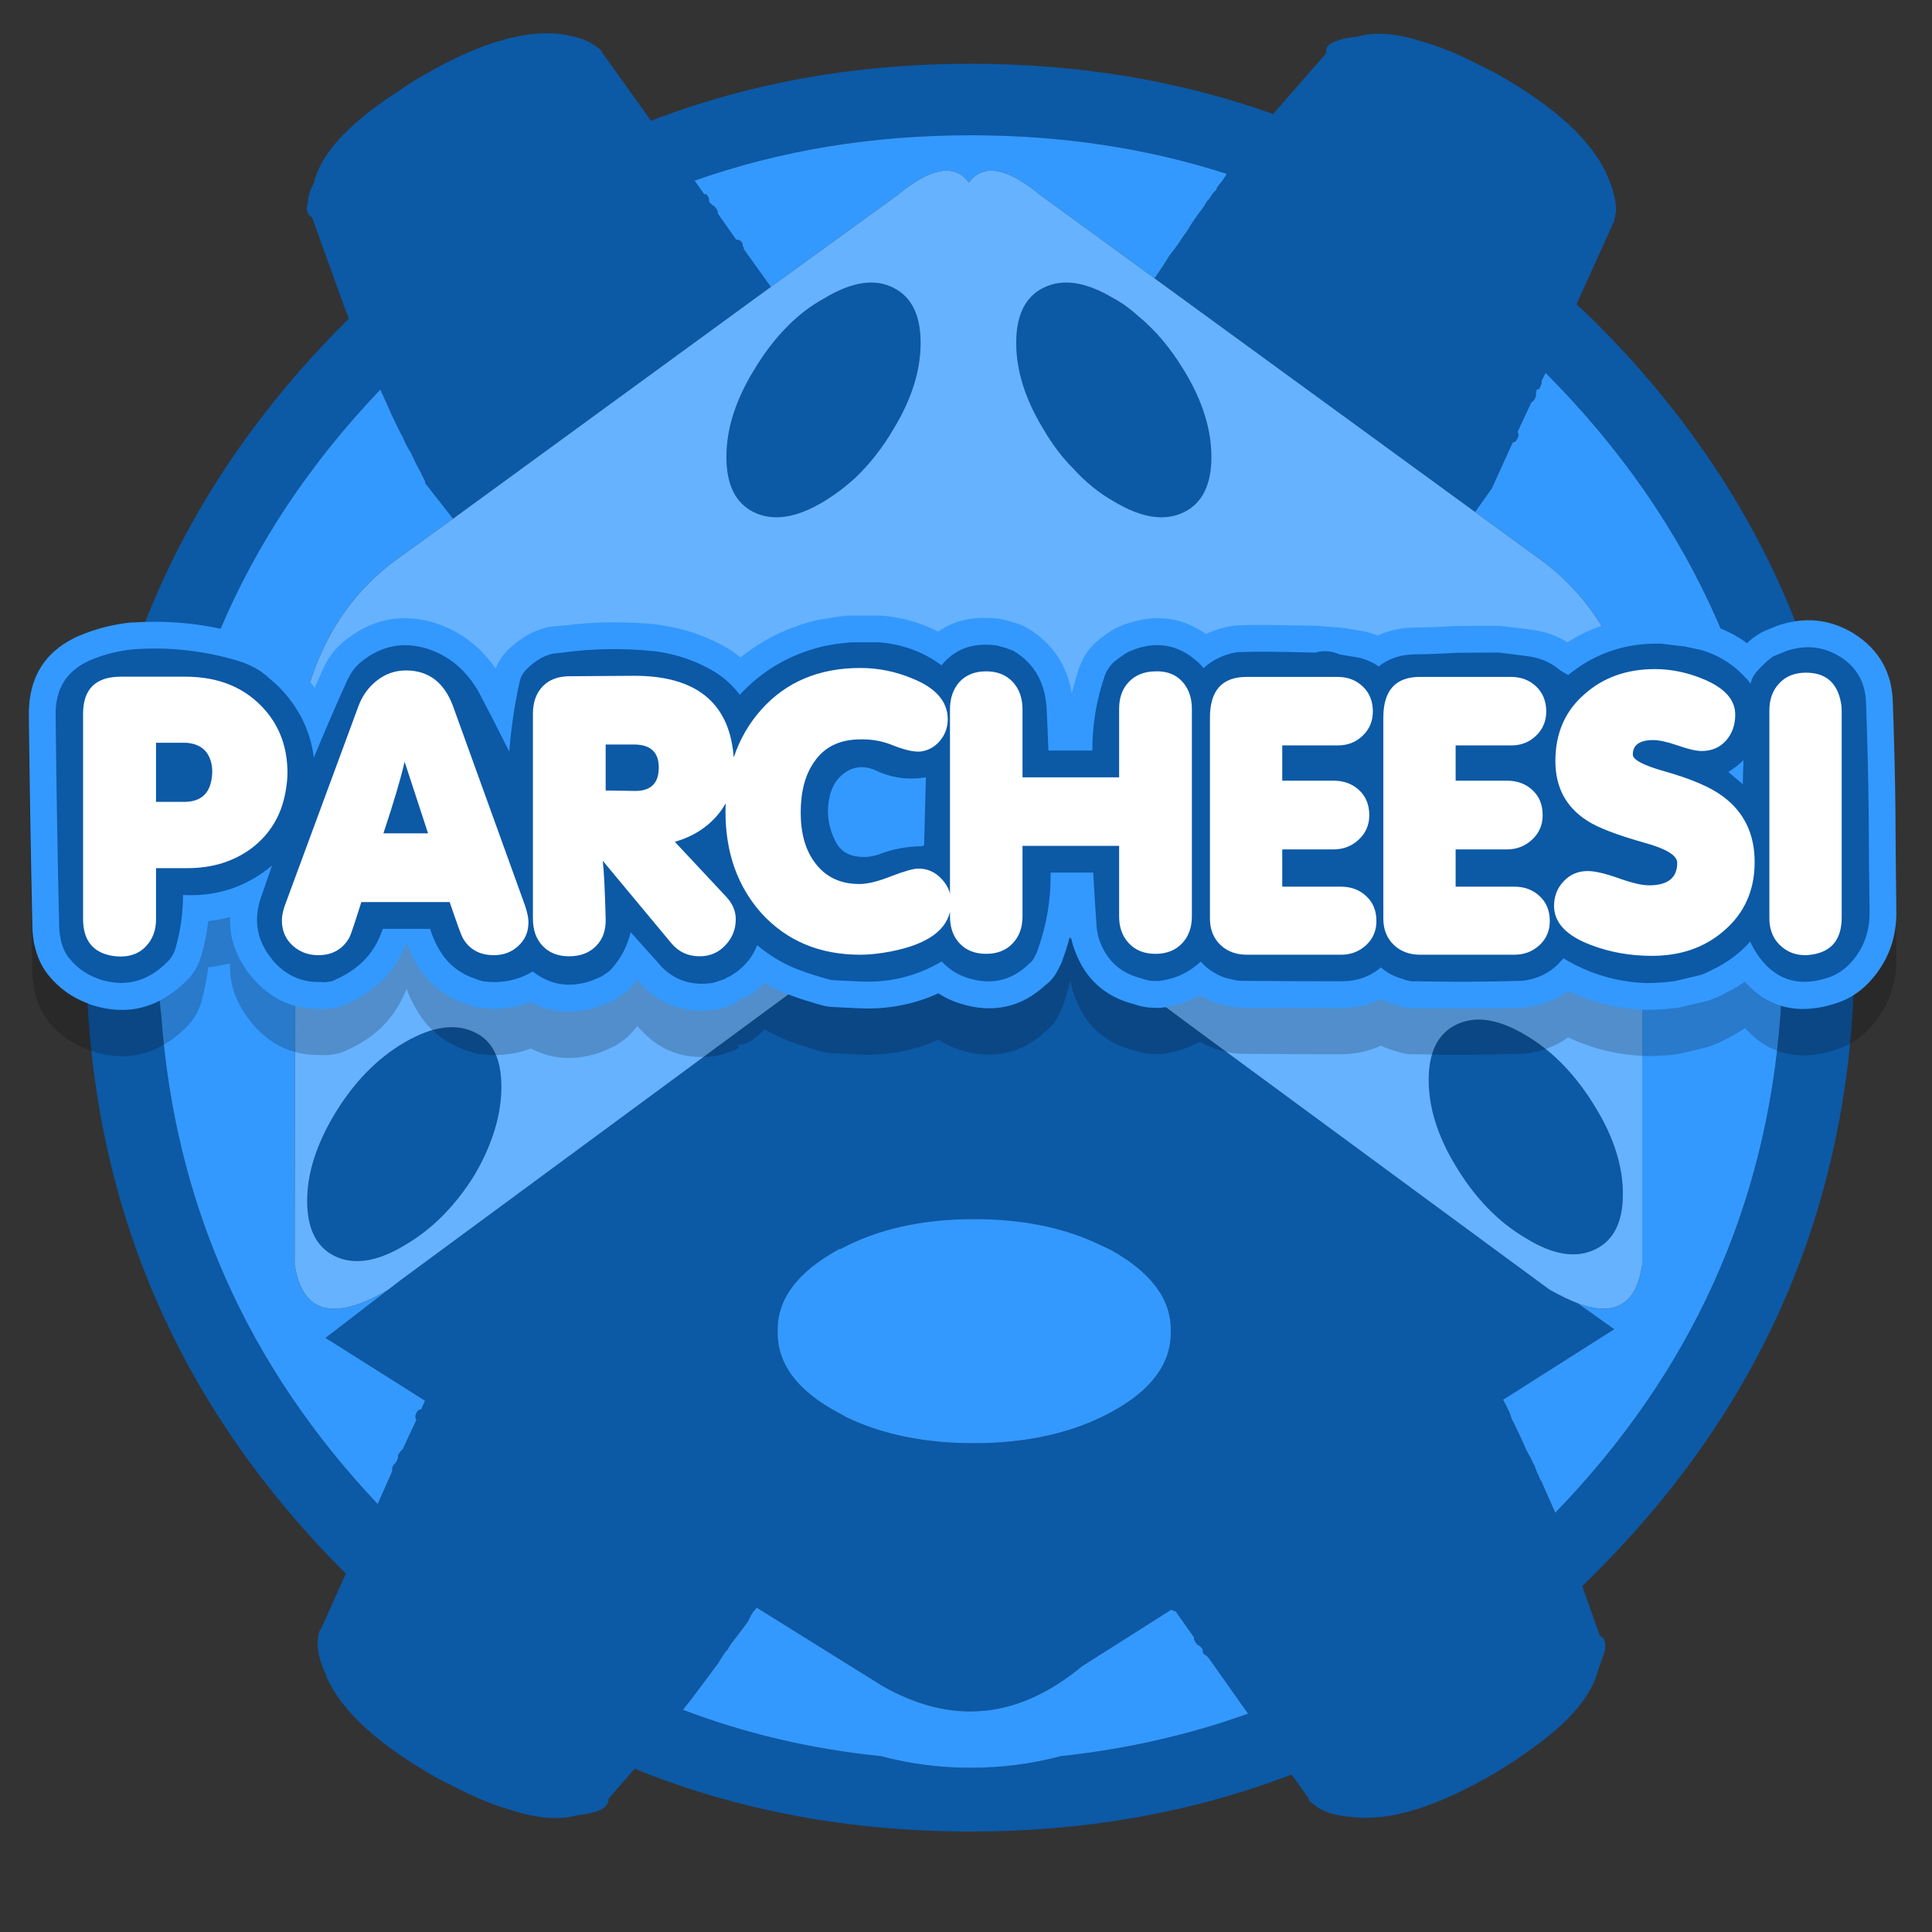 <?xml version="1.0" encoding="utf-8"?><svg id="icoShuttle-Files-MenuAPP-B1" image-rendering="auto" baseProfile="basic" version="1.1" x="0px" y="0px" width="100" height="100" xmlns="http://www.w3.org/2000/svg" xmlns:xlink="http://www.w3.org/1999/xlink"><rect width="100%" height="100%" fill="#333333" stroke="none"/><g id="000-EXPORT-100x100_mcLogoVectParchisB_eng" overflow="visible"><path fill="#0C59A6" stroke="none" d="M82.6 16.7Q82.1 16.2 81.6 15.75L83.5 11.55 83.55 11.5 83.55 11.45Q83.6 11.2 83.65 10.9 83.65 10.15 83.2 9.1 82 6.35 77.35 3.75 76.95 3.55 76.55 3.35 74.9 2.5 73.6 2.15 71.6 1.5 70.25 1.9 69.65 1.95 69.4 2.05 69.3 2.05 69.25 2.1 68.55 2.3 68.65 2.75L65.9 5.9Q58.6 3.3 50.25 3.3 41.35 3.3 33.7 6.25L31.15 2.7 31.15 2.65Q30.95 2.45 30.7 2.3 30.1 1.9 28.9 1.75 25.95 1.45 21.4 4.2 21 4.45 20.65 4.7 19.1 5.7 18.1 6.65 16.6 8.05 16.25 9.45 16 9.95 15.95 10.25 15.95 10.3 15.95 10.4 15.75 11.05 16.15 11.25L17.9 16.1Q18 16.3 18.05 16.5 17.95 16.6 17.85 16.7 4.45 30.1 4.45 49.05 4.45 68 17.85 81.4L17.9 81.45 16.6 84.35Q16.55 84.35 16.55 84.4 16.45 84.65 16.45 84.95 16.4 85.7 16.9 86.75L16.9 86.8Q18.1 89.5 22.75 92.1 23.15 92.3 23.55 92.5 25.2 93.35 26.5 93.7 28.5 94.35 29.9 93.95 30.45 93.9 30.7 93.8 30.8 93.8 30.9 93.75 31.5 93.55 31.5 93.1L32.85 91.55Q40.85 94.8 50.25 94.8 59.15 94.8 66.85 91.85L67.75 93.1 67.75 93.2Q67.95 93.35 68.2 93.55 68.8 93.95 69.95 94.05L70 94.05Q72.95 94.4 77.5 91.7 77.9 91.45 78.3 91.2 79.8 90.2 80.8 89.3 82.35 87.85 82.7 86.5 82.9 85.95 83 85.65 83 85.6 83.05 85.5 83.2 84.85 82.8 84.65L81.9 82.1Q82.25 81.75 82.6 81.4 96 68 96 49.05 96 30.1 82.6 16.7M92.3 49.3Q92.3 49.35 92.3 49.45 92.3 49.8 92.3 50.15 92.3 50.25 92.3 50.3L92.15 52.6Q91.05 67.4 80.5 78.3 80.15 77.5 79.75 76.6L79.75 76.65Q79.65 76.4 79.55 76.2 79.5 76.05 79.45 75.95L79.45 75.9Q79.35 75.75 79.3 75.6L79.25 75.55 79.25 75.5Q79.1 75.25 79 75.05 78.75 74.45 78.45 73.85 78.35 73.65 78.25 73.45 78.2 73.3 78.15 73.15 78 72.8 77.8 72.45L83.55 68.8 81.65 67.45Q81 67.2 80.2 66.75L61.85 53.25Q60.1 51.95 58.35 50.65L49.75 44.55 47.4 46.3Q46.55 47.2 45.45 48.05L20.75 66.25 16.85 69.25 22 72.5 21.8 72.95Q21.7 72.95 21.65 73 21.5 73.15 21.5 73.35 21.5 73.4 21.55 73.5L20.85 75 20.8 75.05Q20.65 75.2 20.6 75.35 20.6 75.4 20.6 75.45L20.5 75.7Q20.3 75.85 20.3 76.05 20.3 76.1 20.3 76.15L19.55 77.85Q9.4 67.1 8.35 52.6 8.25 51.8 8.2 51 8.2 50.65 8.2 50.3 8.2 50.25 8.2 50.15 8.15 49.8 8.15 49.45 8.15 49.35 8.15 49.3L8.25 47.35Q8.75 31.6 19.7 20.15 19.7 20.25 19.75 20.3L19.75 20.35 19.8 20.4Q19.9 20.65 20 20.85 20.25 21.45 20.55 22.05 20.65 22.25 20.75 22.45 20.85 22.6 20.9 22.75 21.05 23.1 21.25 23.4 21.5 23.95 21.8 24.5 21.9 24.7 22 24.9 22 24.95 22 25L23.45 26.85 39.9 14.85 38.5 12.9Q38.5 12.8 38.45 12.75 38.45 12.55 38.3 12.45 38.2 12.4 38.1 12.4L37.15 11.05Q37.15 11 37.15 10.95 37.1 10.8 36.95 10.65 36.9 10.65 36.85 10.6L36.7 10.45Q36.7 10.4 36.7 10.35 36.7 10.2 36.55 10.05L36.45 10.05 35.95 9.35Q42.6 7 50.25 7 57.3 7 63.5 9 63.35 9.25 63.2 9.45 63.05 9.6 62.95 9.8L62.95 9.85Q62.85 9.9 62.75 10.05 62.65 10.2 62.55 10.35 62.5 10.35 62.5 10.4L62.45 10.45Q62.35 10.65 62.2 10.85 61.8 11.35 61.45 11.95 61.3 12.15 61.2 12.3 61.1 12.45 61 12.6 60.8 12.9 60.55 13.2 60.25 13.7 59.9 14.2 59.85 14.3 59.75 14.4L76.35 26.5 77.2 25.3Q77.25 25.25 77.25 25.2L78.3 22.9Q78.35 22.9 78.45 22.85 78.55 22.7 78.6 22.55 78.6 22.45 78.55 22.35L79.25 20.85 79.3 20.8Q79.45 20.7 79.5 20.5 79.5 20.45 79.5 20.35L79.55 20.15Q79.6 20.15 79.65 20.15 79.75 20 79.8 19.8 79.8 19.75 79.8 19.7L80 19.3Q91.7 31.05 92.25 47.35 92.3 48.2 92.3 49.05L92.3 49.3M39.1 83.3Q39.15 83.25 39.15 83.2L45.65 87.25Q51.05 90.35 56 86.25L60.65 83.3Q60.65 83.35 60.7 83.35 60.75 83.4 60.85 83.4L61.8 84.75Q61.8 84.8 61.8 84.85 61.85 85 62 85.15 62.05 85.15 62.1 85.2L62.25 85.35Q62.25 85.4 62.25 85.45 62.25 85.6 62.45 85.7 62.5 85.75 62.55 85.8L64.6 88.7Q60 90.35 54.9 90.9 52.65 91.5 50.25 91.5 47.85 91.5 45.6 90.9 40.2 90.35 35.35 88.5 36.1 87.55 36.9 86.45 37.05 86.25 37.2 86.05 37.25 85.95 37.35 85.8 37.45 85.65 37.55 85.5 37.55 85.45 37.6 85.45L37.65 85.4Q37.75 85.2 37.9 85 38.3 84.5 38.7 83.95 38.8 83.75 38.9 83.55 39 83.4 39.1 83.3M57.5 64.7Q60.65 66.45 60.6 68.9 60.65 71.4 57.5 73.1 56.75 73.5 55.95 73.8 53.5 74.7 50.4 74.7 46.6 74.7 43.8 73.35 43.55 73.2 43.35 73.1 40.2 71.4 40.25 68.9 40.2 66.45 43.35 64.7 43.4 64.65 43.5 64.65 46.4 63.1 50.4 63.1 54 63.1 56.65 64.3 57.1 64.5 57.5 64.7M20.95 64.45Q23.1 63.2 24.6 60.75 25.95 58.4 25.95 56.25 25.95 54.1 24.6 53.45 23.1 52.7 20.95 53.95 18.8 55.2 17.3 57.7 15.9 60.05 15.9 62.15 15.9 64.3 17.3 65 18.8 65.75 20.95 64.45M69.75 35.55Q69.05 34.95 68.3 34.55 66.15 33.25 64.65 34 63.85 34.4 63.5 35.35 63.3 35.95 63.3 36.85 63.3 38.95 64.65 41.3 66.15 43.8 68.3 45 70.45 46.3 71.95 45.55 73.35 44.85 73.35 42.75 73.35 40.6 71.95 38.25 71 36.65 69.75 35.55M47.65 17.75Q47.65 15.6 46.25 14.9 44.8 14.15 42.65 15.45 41.65 16 40.8 16.85 39.8 17.85 39 19.2 37.6 21.5 37.6 23.65 37.6 25.8 39 26.5 40.5 27.25 42.65 25.95 43.55 25.4 44.3 24.7 45.4 23.65 46.25 22.2 47.65 19.9 47.65 17.75M62.7 23.65Q62.7 21.5 61.3 19.2 60.25 17.45 58.9 16.35 58.3 15.8 57.65 15.45 55.5 14.15 54 14.9 52.6 15.6 52.6 17.75 52.6 19.9 54 22.2 54.7 23.4 55.55 24.25 56.5 25.3 57.65 25.95 59.8 27.25 61.3 26.5 62.7 25.8 62.7 23.65M84 61.8Q84 59.65 82.6 57.35 81.1 54.85 79 53.6 76.85 52.3 75.35 53.05 73.95 53.75 73.95 55.9 73.95 58.05 75.35 60.35 76.85 62.85 79 64.1 81.1 65.4 82.6 64.65 84 63.95 84 61.8Z"/><path fill="#39F" stroke="none" d="M60.6 68.9Q60.65 66.45 57.5 64.7 57.1 64.5 56.65 64.3 54 63.1 50.4 63.1 46.4 63.1 43.5 64.65 43.4 64.65 43.35 64.7 40.2 66.45 40.25 68.9 40.2 71.4 43.35 73.1 43.55 73.2 43.8 73.35 46.6 74.7 50.4 74.7 53.5 74.7 55.95 73.8 56.75 73.5 57.5 73.1 60.65 71.4 60.6 68.9M39.15 83.2Q39.15 83.25 39.1 83.3 39 83.4 38.9 83.55 38.8 83.75 38.7 83.95 38.3 84.5 37.9 85 37.75 85.2 37.65 85.4L37.6 85.45Q37.55 85.45 37.55 85.5 37.45 85.65 37.35 85.8 37.25 85.95 37.2 86.05 37.05 86.25 36.9 86.45 36.1 87.55 35.35 88.5 40.2 90.35 45.6 90.9 47.85 91.5 50.25 91.5 52.65 91.5 54.9 90.9 60 90.35 64.6 88.7L62.55 85.8Q62.5 85.75 62.45 85.7 62.25 85.6 62.25 85.45 62.25 85.4 62.25 85.35L62.1 85.2Q62.05 85.15 62 85.15 61.85 85 61.8 84.85 61.8 84.8 61.8 84.75L60.85 83.4Q60.75 83.4 60.7 83.35 60.65 83.35 60.65 83.3L56 86.25Q51.05 90.35 45.65 87.25L39.15 83.2M21.8 24.5Q21.5 23.95 21.25 23.4 21.05 23.1 20.9 22.75 20.85 22.6 20.75 22.45 20.65 22.25 20.55 22.05 20.25 21.45 20 20.85 19.9 20.65 19.8 20.4L19.75 20.35 19.75 20.3Q19.7 20.25 19.7 20.15 8.75 31.6 8.25 47.35L8.15 49.3Q8.15 49.35 8.15 49.45 8.15 49.8 8.2 50.15 8.2 50.25 8.2 50.3 8.2 50.65 8.2 51 8.25 51.8 8.35 52.6 9.4 67.1 19.55 77.85L20.3 76.15Q20.3 76.1 20.3 76.05 20.3 75.85 20.5 75.7L20.6 75.45Q20.6 75.4 20.6 75.35 20.65 75.2 20.8 75.05L20.85 75 21.55 73.5Q21.5 73.4 21.5 73.35 21.5 73.15 21.65 73 21.7 72.95 21.8 72.95L22 72.5 16.85 69.25 20.75 66.25 20.1 66.75Q15.85 69.25 15.25 65.45L15.3 39.15Q15.95 32.15 20.75 28.8L23.45 26.85 22 25Q22 24.95 22 24.9 21.9 24.7 21.8 24.5M62.95 9.8Q63.05 9.6 63.2 9.45 63.35 9.25 63.5 9 57.3 7 50.25 7 42.6 7 35.95 9.35L36.45 10.05 36.55 10.05Q36.7 10.2 36.7 10.35 36.7 10.4 36.7 10.45L36.85 10.6Q36.9 10.65 36.95 10.65 37.1 10.8 37.15 10.95 37.15 11 37.15 11.05L38.1 12.4Q38.2 12.4 38.3 12.45 38.45 12.55 38.45 12.75 38.5 12.8 38.5 12.9L39.9 14.85 46.45 10.1Q49.05 7.95 50.15 9.45 51.25 7.95 53.85 10.1L59.75 14.4Q59.85 14.3 59.9 14.2 60.25 13.7 60.55 13.2 60.8 12.9 61 12.6 61.1 12.45 61.2 12.3 61.3 12.15 61.45 11.95 61.8 11.35 62.2 10.85 62.35 10.65 62.45 10.45L62.5 10.4Q62.5 10.35 62.55 10.35 62.65 10.2 62.75 10.05 62.85 9.9 62.95 9.85L62.95 9.8M92.3 49.45Q92.3 49.35 92.3 49.3L92.3 49.05Q92.3 48.2 92.25 47.35 91.7 31.05 80 19.3L79.8 19.7Q79.8 19.75 79.8 19.8 79.75 20 79.65 20.15 79.6 20.15 79.55 20.15L79.5 20.35Q79.5 20.45 79.5 20.5 79.45 20.7 79.3 20.8L79.25 20.85 78.55 22.35Q78.6 22.45 78.6 22.55 78.55 22.7 78.45 22.85 78.35 22.9 78.3 22.9L77.25 25.2Q77.25 25.25 77.2 25.3L76.35 26.5 79.5 28.8Q84.3 32.15 85 39.15L85 65.45Q84.55 68.55 81.65 67.45L83.55 68.8 77.8 72.45Q78 72.8 78.15 73.15 78.2 73.3 78.25 73.45 78.35 73.65 78.45 73.85 78.75 74.45 79 75.05 79.1 75.25 79.25 75.5L79.25 75.55 79.3 75.6Q79.35 75.75 79.45 75.9L79.45 75.95Q79.5 76.05 79.55 76.2 79.65 76.4 79.75 76.65L79.75 76.6Q80.15 77.5 80.5 78.3 91.05 67.4 92.15 52.6L92.3 50.3Q92.3 50.25 92.3 50.15 92.3 49.8 92.3 49.45Z"/><path fill="#66B2FF" stroke="none" d="M81.65 67.45Q84.55 68.55 85 65.45L85 39.15Q84.3 32.15 79.5 28.8L76.35 26.5 59.75 14.4 53.85 10.1Q51.25 7.95 50.15 9.45 49.05 7.95 46.45 10.1L39.9 14.85 23.45 26.85 20.75 28.8Q15.95 32.15 15.3 39.15L15.25 65.45Q15.85 69.25 20.1 66.75L20.75 66.25 45.45 48.05Q46.55 47.2 47.4 46.3L49.75 44.55 58.35 50.65Q60.1 51.95 61.85 53.25L80.2 66.75Q81 67.2 81.65 67.45M82.6 57.35Q84 59.65 84 61.8 84 63.95 82.6 64.65 81.1 65.4 79 64.1 76.85 62.85 75.35 60.35 73.95 58.05 73.95 55.9 73.95 53.75 75.35 53.05 76.85 52.3 79 53.6 81.1 54.85 82.6 57.35M61.3 19.2Q62.7 21.5 62.7 23.65 62.7 25.8 61.3 26.5 59.8 27.25 57.65 25.95 56.5 25.3 55.55 24.25 54.7 23.4 54 22.2 52.6 19.9 52.6 17.75 52.6 15.6 54 14.9 55.5 14.15 57.65 15.45 58.3 15.8 58.9 16.35 60.25 17.45 61.3 19.2M46.25 14.9Q47.65 15.6 47.65 17.75 47.65 19.9 46.25 22.2 45.4 23.65 44.3 24.7 43.55 25.4 42.65 25.95 40.5 27.25 39 26.5 37.6 25.8 37.6 23.65 37.6 21.5 39 19.2 39.8 17.85 40.8 16.85 41.65 16 42.65 15.45 44.8 14.15 46.25 14.9M68.3 34.55Q69.05 34.95 69.75 35.55 71 36.65 71.95 38.25 73.35 40.6 73.35 42.75 73.35 44.85 71.95 45.55 70.45 46.3 68.3 45 66.15 43.8 64.65 41.3 63.3 38.95 63.3 36.85 63.3 35.95 63.5 35.35 63.85 34.4 64.65 34 66.15 33.25 68.3 34.55M24.6 60.75Q23.1 63.2 20.95 64.45 18.8 65.75 17.3 65 15.9 64.3 15.9 62.15 15.9 60.05 17.3 57.7 18.8 55.2 20.95 53.95 23.1 52.7 24.6 53.45 25.95 54.1 25.95 56.25 25.95 58.4 24.6 60.75Z"/><g id="0-SHUTTLE_0-Comun_Logos-Juegos_106-Parchis-Logo_elements_mcLogoVectorialTextoBlue_EN" transform="matrix(.231 0 0 .231 -6.65 21.35)"><path fill="#000" fill-opacity=".207" stroke="none" d="M426.75 58.3Q426.65 58.3 426.55 58.35L426.25 58.5Q425.1 58.9 424 59.45L424.15 59.35Q423.5 59.6 422.95 59.95 422.85 60.05 422.7 60.1 421.65 60.8 420.8 61.6 420.7 61.6 420.7 61.7 420.45 61.85 420.25 62.05 416.35 59.2 411.55 57.8L411.65 57.85Q411.5 57.8 411.4 57.8L411.35 57.75Q411.15 57.7 410.95 57.65 409.3 57.3 407.8 57 407.75 56.95 407.7 56.95 407.35 56.9 407.05 56.85L407.1 56.9Q404.6 56.6 402.1 56.25 402 56.25 401.9 56.25 401.6 56.2 401.35 56.2 401.2 56.15 401.05 56.15 389.35 55.9 380.05 61.9 376.6 59.65 371.95 59.05 371.75 59 371.6 59L371.5 59Q368.55 58.6 365.65 58.25 365.55 58.25 365.45 58.25 365.05 58.15 364.7 58.15 364.55 58.15 364.45 58.15 359.85 58.15 355.25 58.2 355.1 58.2 354.95 58.2 354.85 58.2 354.75 58.2 354.65 58.2 354.55 58.2 350.1 58.5 345.6 58.55 345.55 58.55 345.45 58.55 341.05 58.65 337.5 60.35 336.55 59.95 335.55 59.7 335.3 59.65 335.1 59.6 334.9 59.5 334.7 59.5 332.5 59.1 330.35 58.75 330.1 58.7 329.9 58.65 329.75 58.65 329.6 58.65 326.75 58.35 323.9 58.2 323.7 58.15 323.55 58.15L323.3 58.15Q317.7 58 312.2 57.95L312.1 57.95Q309.05 57.95 306.05 58.05L306 58.05Q305.5 58.05 305.05 58.15L305 58.15Q301.75 58.7 299.05 60.05 291.2 54.45 281.7 57.55 281.5 57.6 281.35 57.7 280.45 58 279.6 58.35L279.7 58.3Q279.4 58.4 279.15 58.55 279 58.6 278.85 58.7 277.45 59.4 276.25 60.4 274.85 61.3 273.7 62.45 273.4 62.75 273.15 63.15 271.6 64.9 270.8 67.05 270.7 67.3 270.65 67.6 269.65 70.45 268.95 73.4 268.85 72.6 268.65 71.85L268.65 71.8Q267.05 64.95 261.8 60.6 261.55 60.4 261.35 60.2 260.15 59.35 258.95 58.65 258.8 58.55 258.7 58.5 258.25 58.3 257.85 58.1 257.1 57.8 256.45 57.6L256.5 57.6Q256.3 57.5 256.1 57.45 255.05 57.15 254 56.85 253.9 56.85 253.8 56.8 253.3 56.7 252.8 56.65L252.9 56.65Q244.65 55.5 239.05 59.45 233.2 56.45 226.25 55.9 226.1 55.85 226 55.85 225.65 55.85 225.35 55.85 222.6 55.85 219.9 55.85 219.5 55.85 219.1 55.85 218.95 55.85 218.8 55.9 217.15 56.05 215.5 56.3 215.4 56.3 215.35 56.3 213.65 56.55 212 56.9 211.85 56.9 211.65 56.95 211.6 56.95 211.6 57 202 59.3 194.75 65.25 193.8 64.5 192.8 63.85 192.55 63.65 192.3 63.5 185.25 59.2 176.85 58 176.5 57.9 176.15 57.9 165.4 56.75 155.1 58.1 154.85 58.1 154.7 58.15 153.25 58.25 151.9 58.45 151.75 58.45 151.6 58.5 151 58.6 150.4 58.8 148.85 59.25 147.5 60L147.3 60.1Q147.15 60.1 147.1 60.2 147 60.2 146.95 60.25 144.4 61.7 142.35 63.9L142.3 63.95Q140.65 65.65 139.85 67.75 138.35 65.55 136.45 63.65 136.15 63.35 135.85 63.1 131.85 59.4 126.55 57.6 126.2 57.5 125.95 57.45 114.7 54.15 105.6 61.9L105.55 61.95Q103 64.1 101.55 67.15L101.4 67.4 101.4 67.45Q100.3 69.75 99.3 72.05 97.6 69.65 95.4 67.45L95.3 67.35Q95.15 67.2 95 67.05 93.75 65.95 92.55 64.9 92.35 64.75 92.2 64.6 92.153 64.6 92.1 64.55L92.15 64.6Q91.35 63.95 90.6 63.4 90.3 63.2 90 63.05 87.2 61.25 83.9 60.3 71.55 56.55 58.85 57.4L58.8 57.4Q58.55 57.4 58.25 57.45 52.25 58 46.85 60.3 35.2 65.2 35.25 78L35.25 78.05Q35.5 101.9 36.05 125.75 36.05 125.8 36.05 125.85 36.05 125.9 36.05 126 36.15 127.85 36.55 129.7 36.55 129.75 36.55 129.85 37.4 133.5 39.4 136.1 39.5 136.3 39.7 136.55 43.15 140.7 48.2 142.65L48.4 142.75Q48.7 142.9 49.05 143 61.1 147.05 70.5 137.8L70.55 137.75Q73.05 135.2 74.05 131.7L74 131.75Q75 128.1 75.45 124.3 77.95 124.05 80.35 123.45 80.05 130.4 84.9 136.4 85.05 136.7 85.3 136.95 91.15 143.8 99.55 143.95 99.65 143.95 99.7 143.95L99.75 143.95Q100.5 143.95 101.3 144L101.35 144Q102.35 144.05 103.35 143.85 103.5 143.8 103.65 143.8 104.4 143.7 105.1 143.45 105.2 143.45 105.25 143.4 106.05 143.15 106.8 142.75 106.9 142.7 107 142.65 107.1 142.6 107.15 142.6 114.9 138.95 118.55 132.05 119.3 130.65 119.9 129.1 120.4 130.6 121.15 132.05 121.8 133.35 122.6 134.6 124.9 138.3 128.6 140.65 128.8 140.8 129 140.95 130.9 142.1 132.95 142.8 134.05 143.25 135.35 143.6L135.25 143.6Q136.25 143.85 137.2 143.85 137.3 143.85 137.4 143.9 142.9 144.35 147.75 142.5 154.85 146.3 163.4 143.35 163.55 143.25 163.75 143.2 164.95 142.7 166.1 142.15 166.4 142 166.75 141.85 166.9 141.7 167.15 141.6 167.5 141.35 167.85 141.1 169.4 140.15 170.55 138.7L170.4 138.9Q171 138.2 171.6 137.5 171.85 137.75 172.15 138.1L172.2 138.15Q172.25 138.2 172.35 138.35L172.4 138.35Q178.95 145.55 189.1 144.2L188.95 144.2Q189.5 144.15 190.05 144 190.1 143.95 190.15 143.95 191 143.7 191.9 143.4 192.8 143.15 193.65 142.75 194.05 142.55 194.4 142.35L194.05 141.75Q195.65 141.7 197 140.85 197.2 140.7 197.4 140.55 198.9 139.45 200.1 138.2 202.35 139.5 204.9 140.55 205.1 140.65 205.35 140.75 207.8 141.65 210.4 142.45 211.95 142.95 213.7 143.35 214.4 143.5 215.1 143.55 218.1 143.7 221.15 143.85 230.7 144.3 239.05 140.55 241.3 142 244 142.85 254.95 146.2 263.15 138.6 263.6 138.2 264.05 137.8 264.2 137.6 264.4 137.45 264.85 136.95 265.2 136.4L265.15 136.5Q265.55 135.85 265.95 135.15 265.95 135.1 266 135.05 266.6 133.9 267.05 132.7 268 129.95 268.65 127.2 268.95 129.05 269.6 130.9L269.6 130.85Q273.05 140.4 282.8 142.9 283.85 143.25 284.95 143.5 285 143.5 285.1 143.55 285.85 143.7 286.6 143.7L286.7 143.7Q287.3 143.7 287.9 143.75L288 143.75Q288.8 143.8 289.7 143.65 291.4 143.4 293.1 142.9 293.2 142.85 293.3 142.85 293.4 142.8 293.55 142.75 295.7 142.05 297.65 140.95 298.3 141.3 299 141.7 299.05 141.75 299.1 141.75 301.15 142.75 303.4 143.2 305.15 143.7 307.1 143.7L307.15 143.7Q318.3 143.8 329.45 143.8 334.25 143.75 338.2 141.85 339.6 142.55 341.2 143L341.25 143Q341.3 143.05 341.35 143.05 342.5 143.45 343.75 143.7 343.8 143.7 343.85 143.7 344.5 143.8 345.15 143.8 345.2 143.8 345.25 143.8 345.6 143.8 345.95 143.8L346 143.8Q357.8 144.05 369.55 143.7L369.9 143.7Q369.95 143.7 370.1 143.7 370.3 143.7 370.6 143.65 376.1 143 380.15 140 388.2 143.85 397.5 144.2 397.6 144.2 397.65 144.2 397.75 144.2 397.9 144.2 401.05 144.2 404.1 143.85 404.5 143.8 404.9 143.75 405.1 143.7 405.35 143.65 408.15 142.95 410.95 142.3 411.2 142.25 411.5 142.15 411.65 142.1 411.8 142.05 413.55 141.45 415.2 140.6 415.3 140.55 415.4 140.5 415.45 140.45 415.5 140.45 417.75 139.3 419.8 137.95 427.55 146.6 439.7 142.95L439.65 142.95Q445 141.4 448.8 136.75L448.8 136.7Q453.8 130.45 453.7 122.15 453.55 111.2 453.5 100.3L453.5 100.25Q453.45 94.35 453.3 88.5 453.15 81.75 452.9 75 452.55 65.3 444.4 60.05 444.3 60 444.25 59.95L444.2 59.95Q436.05 54.9 426.75 58.3M422.15 91.85L419.6 90.75 421.45 89.9 422.15 91.85M220.75 97.15Q220.75 97.05 220.8 97 221.1 96.25 221.75 95.9 222.1 95.8 222.45 96 226.15 97.75 230.1 98.25L230 102Q232.15 101.6 234.4 101.55 233.8 101.7 233.25 101.9L234.4 101.7 230.7 106.2Q230.35 105.65 229.9 105.25 229.05 104.35 227.9 103.85 225.95 103.05 224 103.65 223.8 103.65 223.65 103.75 222.6 104.1 221.55 103.9 221.5 103.9 221.45 103.9L221.45 103.85Q219.7 100.6 220.75 97.15Z"/><path fill="#39F" stroke="none" d="M407 46.5L407.1 46.5Q404.622 46.237 402.1 45.9 401.987 45.889 401.85 45.85 401.605 45.836 401.35 45.8 401.191 45.809 401.05 45.8 389.340 45.526 380 51.5 376.589 49.300 371.9 48.65 371.746 48.652 371.55 48.65L371.45 48.6Q368.554 48.263 365.65 47.9 365.55 47.887 365.45 47.85 365.059 47.815 364.65 47.8 364.555 47.797 364.45 47.8 359.837 47.799 355.2 47.85 355.087 47.848 354.95 47.85 354.852 47.846 354.75 47.85 354.663 47.848 354.55 47.85 350.105 48.140 345.6 48.2 345.538 48.199 345.45 48.2 341.05 48.301 337.5 50 336.443 49.574 335.3 49.25L335.55 49.35Q335.315 49.278 335.1 49.2 334.878 49.168 334.65 49.1 332.488 48.727 330.35 48.35 330.112 48.328 329.9 48.3 329.733 48.284 329.6 48.25 326.737 48.024 323.85 47.8 323.695 47.807 323.55 47.8 323.507 47.799 323.45 47.8L323.25 47.8Q317.714 47.648 312.15 47.6L312.1 47.6Q309.062 47.597 306 47.7L306 47.7Q305.522 47.717 305 47.8L305 47.8Q301.748 48.336 299 49.65 291.186 44.096 281.65 47.2L281.7 47.2Q281.519 47.259 281.3 47.3 280.434 47.649 279.6 47.95L279.7 47.95Q279.411 48.062 279.1 48.2 279.001 48.259 278.85 48.3 277.466 49.067 276.2 50 274.861 50.961 273.7 52.1 273.384 52.420 273.1 52.75 271.609 54.534 270.8 56.7 270.703 56.965 270.6 57.2 269.633 60.095 268.95 63 268.827 62.249 268.65 61.45L268.65 61.4Q267.045 54.585 261.75 50.25 261.556 50.038 261.3 49.85 260.161 48.989 258.9 48.25 258.801 48.206 258.65 48.1 258.219 47.880 257.75 47.7L257.85 47.7Q257.113 47.438 256.45 47.2 256.358 47.199 256.3 47.15L256.45 47.2Q256.278 47.158 256.1 47.1 255.05 46.8 254 46.5 253.883 46.476 253.75 46.45 253.293 46.334 252.8 46.25L252.9 46.25Q244.642 45.130 239 49.1 233.192 46.083 226.2 45.5 226.091 45.510 225.95 45.5 225.626 45.485 225.3 45.5 222.612 45.5 219.9 45.5 219.509 45.479 219.1 45.5 218.950 45.507 218.75 45.5 217.137 45.697 215.5 45.9 215.412 45.936 215.3 45.95 213.662 46.210 212 46.5 211.842 46.557 211.65 46.6 211.614 46.612 211.55 46.6 202.024 48.974 194.7 54.9 193.800 54.148 192.8 53.45 192.543 53.290 192.25 53.1 185.264 48.838 176.85 47.65 176.492 47.562 176.1 47.5 165.414 46.416 155.05 47.75 154.872 47.754 154.65 47.75 153.261 47.924 151.9 48.05 151.75 48.095 151.55 48.1 150.994 48.228 150.4 48.4 148.869 48.909 147.45 49.6L147.25 49.7Q147.174 49.771 147.05 49.8 147.011 49.860 146.95 49.9 144.405 51.363 142.3 53.5L142.25 53.55Q140.639 55.317 139.85 57.35 138.338 55.197 136.4 53.25 136.130 52.981 135.8 52.7 131.843 49.030 126.5 47.25 126.221 47.151 125.9 47.05 114.724 43.801 105.55 51.55L105.55 51.55Q102.980 53.768 101.5 56.8L101.4 57Q101.386 57.049 101.35 57.05 100.322 59.377 99.3 61.7 97.588 59.292 95.4 57.05L95.3 57 95.3 57Q95.147 56.849 95 56.7 93.737 55.587 92.5 54.5 92.351 54.388 92.15 54.25 92.136 54.226 92.1 54.2L92.15 54.2Q91.361 53.608 90.55 53.05 90.296 52.856 90 52.7 87.183 50.910 83.9 49.9 71.538 46.222 58.85 47.05L58.8 47.05Q58.529 47.048 58.2 47.05 52.254 47.652 46.85 49.9L46.8 49.9Q35.205 54.841 35.25 67.65L35.25 67.7Q35.499 91.537 36.05 115.35 36.048 115.437 36.05 115.5 36.048 115.574 36.05 115.65 36.132 117.500 36.5 119.35 36.536 119.412 36.55 119.45 37.376 123.125 39.35 125.7 39.524 125.953 39.7 126.15 43.125 130.353 48.2 132.3L48.35 132.35Q48.691 132.532 49 132.65 61.121 136.681 70.5 127.4L70.55 127.4Q73.074 124.859 74 121.35L74 121.35Q75.009 117.727 75.45 113.95 77.957 113.683 80.35 113.05 80.071 120.029 84.85 126.05 85.069 126.325 85.3 126.6 91.167 133.463 99.55 133.6 99.643 133.600 99.7 133.6L99.75 133.6Q100.505 133.605 101.3 133.65L101.35 133.65Q102.353 133.692 103.35 133.45 103.498 133.464 103.65 133.45 104.380 133.348 105.1 133.1 105.175 133.076 105.25 133.05 106.027 132.788 106.8 132.4 106.900 132.352 107 132.3 107.075 132.264 107.15 132.2 114.893 128.598 118.55 121.7 119.292 120.286 119.85 118.7 120.411 120.250 121.1 121.7 121.778 123.006 122.55 124.25 124.917 127.934 128.55 130.3 128.784 130.440 129 130.55 130.878 131.725 132.95 132.45 134.059 132.907 135.3 133.2L135.25 133.2Q136.229 133.483 137.2 133.5 137.299 133.516 137.4 133.5 142.897 133.997 147.7 132.1 154.851 135.944 163.35 132.95 163.566 132.903 163.75 132.8 164.928 132.367 166.1 131.8 166.421 131.649 166.7 131.45 166.914 131.368 167.1 131.25 167.478 131.004 167.8 130.75 169.388 129.791 170.55 128.35L170.4 128.55Q171.020 127.849 171.55 127.1 171.852 127.420 172.1 127.7 172.149 127.750 172.15 127.75 172.262 127.872 172.35 127.95L172.35 128Q178.970 135.180 189.05 133.8L188.95 133.85Q189.494 133.786 190 133.65 190.079 133.622 190.15 133.6 191.006 133.365 191.85 133.05 192.781 132.792 193.65 132.35 194.031 132.204 194.4 132L194.05 131.4Q195.640 131.334 197 130.45 197.197 130.350 197.4 130.2 198.875 129.094 200.05 127.8 202.364 129.158 204.85 130.2 205.109 130.296 205.35 130.35 207.786 131.323 210.35 132.05 211.972 132.590 213.65 133L213.7 133Q214.416 133.165 215.1 133.2 218.099 133.349 221.15 133.5 230.693 133.959 239.05 130.15 241.316 131.657 243.95 132.45 254.926 135.865 263.1 128.25 263.622 127.848 264.05 127.45 264.214 127.273 264.35 127.1 264.828 126.596 265.2 126L265.1 126.15Q265.570 125.500 265.9 124.75 265.950 124.725 265.95 124.65 266.608 123.531 267 122.3 267.984 119.608 268.65 116.85 268.925 118.720 269.6 120.55L269.6 120.5Q273.068 130.035 282.8 132.55 283.838 132.906 284.95 133.15 285.012 133.161 285.05 133.15 285.847 133.340 286.6 133.35L286.65 133.35Q287.287 133.356 287.9 133.4L287.95 133.4Q288.817 133.438 289.65 133.3 291.375 133.027 293.05 132.55 293.187 132.517 293.3 132.45 293.412 132.442 293.5 132.4 295.679 131.708 297.65 130.6 298.337 131.017 299.05 131.35 299.038 131.360 299 131.35 301.078 132.413 303.35 132.85 305.158 133.345 307.1 133.35L307.15 133.35Q318.3 133.45 329.45 133.45 334.266 133.415 338.2 131.45 339.620 132.188 341.2 132.65L341.2 132.65Q341.281 132.680 341.35 132.7 342.478 133.099 343.7 133.3 343.801 133.337 343.85 133.35 344.495 133.452 345.15 133.45 345.2 133.450 345.25 133.45 345.587 133.45 345.95 133.45L346 133.45Q357.781 133.698 369.5 133.35L369.85 133.35Q369.974 133.353 370.05 133.35 370.306 133.335 370.55 133.3 376.087 132.663 380.1 129.65 388.209 133.510 397.5 133.85 397.578 133.850 397.6 133.85 397.763 133.852 397.9 133.85 401.063 133.837 404.05 133.45 404.476 133.445 404.85 133.35 405.112 133.331 405.35 133.25 408.149 132.588 410.95 131.95L410.8 131.95Q411.123 131.906 411.45 131.8 411.630 131.751 411.8 131.7 413.550 131.089 415.15 130.2 415.276 130.178 415.35 130.1 415.425 130.100 415.45 130.05 417.743 128.967 419.75 127.55 427.540 136.271 439.65 132.55L439.6 132.55Q445.007 131.036 448.75 126.35L448.75 126.35Q453.800 120.109 453.7 111.8L453.7 111.75Q453.550 100.837 453.5 89.95L453.5 89.85Q453.450 84.012 453.3 78.15 453.150 71.399 452.9 64.65 452.535 54.928 444.35 49.65 444.312 49.637 444.25 49.6L444.2 49.55Q436.043 44.546 426.7 47.9 426.636 47.959 426.55 48L426.25 48.1Q425.117 48.572 423.95 49.05L424.1 49Q423.515 49.250 422.95 49.6 422.827 49.679 422.7 49.75 421.656 50.447 420.75 51.2 420.723 51.273 420.65 51.3 420.465 51.504 420.25 51.7 416.355 48.828 411.5 47.45L411.65 47.5Q411.523 47.457 411.4 47.4L411.35 47.4 411.3 47.4Q411.138 47.343 410.95 47.3 409.322 46.936 407.8 46.6 407.725 46.613 407.65 46.6 407.344 46.536 407 46.5M421.4 79.55L422.15 81.5 419.6 80.35 421.4 79.55Z"/><path fill="#0C59A6" stroke="none" d="M441.1 54.7Q441.099 54.715 441.05 54.7 435.332 51.194 428.75 53.55L428.7 53.6Q427.537 54.061 426.35 54.55 426.194 54.637 426.05 54.7 425.345 55.198 424.75 55.7 424.726 55.751 424.7 55.75 423.624 56.688 422.5 57.95 421.324 59.291 421.05 60.8 420.644 60.225 420.15 59.65L420.1 59.65Q415.884 54.877 409.7 53.15 409.685 53.162 409.65 53.15 408.074 52.799 406.6 52.5 406.511 52.483 406.4 52.45 403.787 52.174 401.1 51.8 400.995 51.807 400.9 51.8 389.083 51.506 380.15 58.85 380.037 58.767 379.9 58.65 379.813 58.621 379.7 58.55 378.652 58.022 377.75 57.3L377.7 57.25Q375.044 55.148 371.1 54.6L371.1 54.6Q367.9 54.225 364.7 53.8 364.573 53.804 364.45 53.8 359.737 53.799 355 53.85 354.978 53.848 354.9 53.85 350.275 54.148 345.6 54.2L345.6 54.2Q340.986 54.308 337.7 56.9 335.943 55.652 333.75 55.05 333.683 55.046 333.6 55 331.387 54.624 329.2 54.25 329.145 54.259 329.05 54.25 326.262 53 323.45 53.8 323.398 53.799 323.35 53.8 317.737 53.65 312.1 53.6L312.1 53.6Q309.162 53.599 306.2 53.7 306.102 53.704 305.95 53.7 301.522 54.462 298.45 57.3 297.851 56.494 297.1 55.8 297.097 55.814 297.05 55.8 291.058 50.441 283.5 52.9 283.488 52.913 283.45 52.9 282.624 53.237 281.85 53.55 281.762 53.583 281.65 53.6 280.738 54.126 279.9 54.75 278.823 55.485 277.9 56.35 277.916 56.399 277.9 56.4 276.918 57.473 276.4 58.8L276.4 58.8Q273.531 66.975 273.55 75.75L263.7 75.75Q263.549 71.007 263.3 66.3L263.3 66.25Q263.187 64.509 262.8 62.8 261.638 57.822 257.75 54.7 257.723 54.676 257.7 54.65 256.815 53.981 255.85 53.4 255.739 53.353 255.6 53.3 255.034 53.071 254.5 52.9 254.483 52.886 254.45 52.85 253.4 52.575 252.35 52.25 252.214 52.241 252.05 52.2 244.218 51.129 239.75 56.65 233.666 52.122 225.75 51.5 225.669 51.496 225.6 51.5 222.6 51.5 219.6 51.5 219.502 51.494 219.4 51.5 217.862 51.661 216.3 51.85L216.25 51.85Q214.7 52.124 213.1 52.4 213.077 52.437 213 52.45 202.063 55.137 194.55 63.25 192.329 60.288 189.15 58.25L189.15 58.25Q182.986 54.482 175.55 53.5L175.5 53.5Q165.208 52.433 155.25 53.75L155.3 53.75Q153.924 53.899 152.55 54.05 152.388 54.081 152.2 54.15 151.077 54.498 150.05 55 150.052 55.038 150 55.05 148.164 56.102 146.65 57.65 145.496 58.905 145.2 60.45 143.502 68.107 142.9 76 139.692 69.537 136.3 63.1L136.3 63.1Q134.686 60.039 132.15 57.5L132.15 57.5Q128.973 54.400 124.6 52.95L124.6 52.95Q116.252 50.363 109.45 56.1 107.776 57.557 106.85 59.55L106.8 59.55Q102.802 68.391 99.1 77.35 97.992 68.250 91.1 61.3 91.074 61.250 91 61.2 89.775 60.099 88.55 59.05 88.523 59.012 88.45 58.95 87.787 58.435 87.1 57.95 87.072 57.939 87.05 57.9 84.808 56.463 82.15 55.65 70.667 52.221 58.85 53.05L58.8 53.05Q53.748 53.531 49.15 55.45 41.202 58.824 41.25 67.6 41.499 91.487 42.05 115.35L42.05 115.35Q42.111 116.737 42.4 118.1L42.4 118.15Q42.954 120.611 44.3 122.3L44.35 122.35Q46.946 125.547 50.85 126.9L50.9 126.95Q59.577 129.837 66.25 123.15 67.690 121.746 68.2 119.75 69.784 114.119 69.8 108.1 70.257 108.134 70.7 108.15L70.75 108.15Q81.503 108.418 89.75 101.5 88.514 105.014 87.3 108.55 84.587 116.366 89.85 122.65L89.85 122.7Q93.930 127.451 99.7 127.6L99.75 127.6Q100.651 127.601 101.6 127.65 101.863 127.660 102.1 127.6 102.475 127.530 102.8 127.5 103.026 127.471 103.2 127.4 103.776 127.218 104.3 126.9 104.401 126.890 104.45 126.85 112.099 123.329 114.55 115.7L125.15 115.7Q126.022 118.515 127.6 121 129.374 123.763 132.15 125.45L132.15 125.45Q133.550 126.310 135.1 126.8 135.900 127.187 136.8 127.4 137.088 127.496 137.35 127.5 137.583 127.496 137.85 127.5 137.889 127.537 137.9 127.55 143.512 128.041 148.15 125.25 154.037 129.866 161.4 127.3L161.45 127.25Q162.475 126.891 163.5 126.4 163.629 126.343 163.75 126.25 164.154 126.001 164.55 125.7 165.334 125.272 165.9 124.55 169.015 121.056 170.1 116.45 173.356 120.101 176.6 123.7L176.6 123.75Q181.210 128.823 188.25 127.85 188.414 127.859 188.55 127.8 189.306 127.615 190.05 127.3 190.807 127.131 191.5 126.75L191.35 126.8Q192.663 126.230 193.75 125.4L193.8 125.4Q197.093 122.934 198.45 119.35 202.320 122.634 207.15 124.65L207.2 124.65Q209.547 125.591 212.05 126.3L212 126.3Q213.472 126.777 215.05 127.15 215.229 127.191 215.4 127.2 218.4 127.35 221.45 127.5 231.394 127.987 239.8 123 242.300 125.689 245.75 126.75 253.533 129.158 259.3 123.6 259.647 123.336 259.9 123.05 260.062 122.922 260.15 122.75 260.475 122.312 260.7 121.8 261.106 121.085 261.35 120.3 264.316 111.983 264.2 103.1L273.75 103.1Q274.068 109.125 274.5 115.15 274.621 116.830 275.2 118.45 277.632 125.045 284.4 126.75 285.306 127.094 286.3 127.3 286.502 127.346 286.7 127.35 287.487 127.351 288.25 127.4 288.498 127.410 288.7 127.35 290.087 127.156 291.45 126.75 291.472 126.762 291.5 126.75 295.016 125.647 297.85 123.05 299.487 124.917 301.65 125.95 301.699 125.987 301.7 126 303.159 126.732 304.75 127 305.885 127.346 307.1 127.35L307.15 127.35Q318.3 127.45 329.45 127.45 334.550 127.445 338.2 124.35 340.299 126.154 343 126.9 343.849 127.251 344.8 127.4 344.973 127.452 345.15 127.45 345.533 127.45 345.95 127.45L346 127.45Q357.875 127.700 369.7 127.35 369.787 127.352 369.85 127.35 375.335 126.719 378.7 122.75 378.911 122.546 379.1 122.3 379.280 122.424 379.45 122.5 387.808 127.497 397.7 127.85 397.762 127.850 397.8 127.85 400.828 127.845 403.7 127.45 403.812 127.468 403.9 127.45 406.762 126.75 409.6 126.1 409.695 126.080 409.8 126.05 411.202 125.555 412.5 124.85 412.550 124.826 412.6 124.8 417.485 122.468 420.95 118.55 421.543 119.927 422.4 121.15L422.35 121.15Q428.102 129.806 437.9 126.8 441.550 125.757 444.1 122.6 447.799 118.003 447.7 111.85 447.55 100.887 447.5 89.95L447.5 89.9Q447.45 84.112 447.3 78.3 447.150 71.587 446.9 64.85 446.655 58.285 441.1 54.7M419.3 83.3L416.05 80.55Q417.528 79.652 418.8 78.5L418.8 78.5Q419.140 78.205 419.45 77.9 419.336 80.605 419.3 83.3M216.15 96.4L216.15 96.4Q213.221 90.891 214.95 85.05L214.95 85.1Q216.083 81.500 219.5 79.9 222.319 78.939 225 80.2 230.339 82.729 236.25 81.75L235.85 97Q235.545 97.094 235.25 97.2 230.234 97.230 225.5 99.1L225.6 99.05Q223.182 99.888 220.6 99.45L220.55 99.45Q217.561 98.940 216.15 96.4Z"/><path fill="#FFF" stroke="none" d="M119.75 57.8Q116.1 57.8 113.2 60.1 110.35 62.35 109.05 65.95L92.6 110.5Q91.95 112.35 91.95 113.8 91.95 117.2 94.3 119.4 96.7 121.6 100.1 121.6 104.8 121.6 107.05 117.7 107.55 116.75 109.75 109.7L129.55 109.7Q131.9 116.65 132.45 117.7 134.65 121.6 139.45 121.6 142.75 121.6 144.95 119.5 147.2 117.45 147.2 114.2 147.2 112.75 146.4 110.4L130.35 65.95Q127.4 57.8 119.75 57.8M114.7 94.3Q118.25 83.6 119.45 78.25L124.7 94.3 114.7 94.3M85.15 97.65Q91.45 92.85 92.8 84.8 93.2 82.5 93.2 80.75 93.2 72.5 88.25 66.75 81.7 59.2 70.35 59.2L55.85 59.2Q47.4 59.2 47.4 67.55L47.4 113.45Q47.4 120.65 53.95 121.75 54.9 121.9 55.8 121.9 59.45 121.9 61.6 119.5 63.75 117.15 63.75 113.55L63.75 102.1 70.8 102.1Q79.15 102.1 85.15 97.65M63.75 74L70.05 74Q70.85 74 71.35 74.1 74.3 74.6 75.5 76.85 76.7 79.15 76.2 82.15 75.4 87.25 70.05 87.25L63.75 87.25 63.75 74M257.9 97.1L279.55 97.1 279.55 112.9Q279.55 116.65 281.75 118.95 283.95 121.3 287.7 121.3 291.45 121.3 293.65 118.95 295.85 116.65 295.85 112.9L295.85 66.45Q295.85 62.6 293.65 60.25 291.5 57.9 287.7 58 283.95 58.05 281.75 60.35 279.55 62.6 279.55 66.4L279.55 81.75 257.9 81.75 257.9 66.5Q257.9 62.75 255.7 60.35 253.45 58 249.75 58 246 58 243.8 60.35 241.65 62.75 241.65 66.5L241.65 107.8Q241.166 105.983 239.75 104.5 237.65 102.2 234.55 102.2 232.95 102.2 228.5 103.9 224.1 105.65 221.45 105.65 214.85 105.7 211.3 100.75 208.2 96.55 208.2 89.65 208.2 82.55 211.25 78.25 214.65 73.3 221.45 73.25 225.15 73.15 228.4 74.4 232.95 76.25 235.2 75.95 237.8 75.55 239.5 73.45 241.15 71.4 241.15 68.7 241.1 62.75 233.2 59.6 227.6 57.25 221.55 57.25 207.7 57.25 199.35 66.6 195.184 71.286 193.2 77.3 193.170 77.061 193.15 76.8 191.55 58.95 170.8 59L156.45 59.1Q152.6 59.1 150.4 61.35 148.2 63.65 148.2 67.5L148.2 113.45Q148.2 117.2 150.35 119.5 152.55 121.85 156.3 121.85 160.1 121.85 162.35 119.55 164.6 117.3 164.5 113.45 164.25 103.9 163.85 100.45L179.2 118.9Q181.65 121.85 185.55 121.85 189 121.85 191.3 119.4 193.65 116.95 193.65 113.55 193.65 110.8 191.5 108.5L180 96.2Q186.05 94.45 189.7 90.05 190.678 88.867 191.4 87.55 191.35 88.514 191.35 89.5 191.35 103.15 199.4 112.2 207.9 121.5 221.55 121.5 223.85 121.5 226.8 121.05 239.955 118.945 241.65 111.9L241.65 112.9Q241.65 116.65 243.8 118.95 246 121.3 249.75 121.3 253.5 121.3 255.7 118.95 257.9 116.65 257.9 112.9L257.9 97.1M170.85 74.4Q176.4 74.4 176.4 79.55 176.4 84.9 170.95 84.8L164.5 84.7 164.5 74.4 170.85 74.4M354.95 82.5L354.95 74.6 367.4 74.6Q370.7 74.6 372.95 72.45 375.25 70.25 375.25 67 375.25 63.55 373 61.4 370.75 59.25 367.35 59.25L347.05 59.25Q338.75 59.2 338.75 68.35L338.75 113.4Q338.75 117.05 341.1 119.3 343.4 121.5 347.05 121.5L368.15 121.5Q371.4 121.5 373.75 119.35 376.05 117.2 376.05 113.95 376.05 110.5 373.8 108.4 371.55 106.25 368.1 106.25L354.95 106.25 354.95 97.9 366.45 97.9Q369.75 97.9 372.1 95.7 374.45 93.5 374.45 90.25 374.45 86.7 372.15 84.6 369.9 82.5 366.4 82.5L354.95 82.5M334.15 61.4Q331.9 59.25 328.5 59.25L308.2 59.25Q299.9 59.2 299.9 68.35L299.9 113.4Q299.9 117.05 302.25 119.3 304.55 121.5 308.2 121.5L329.3 121.5Q332.55 121.5 334.9 119.35 337.2 117.2 337.2 113.95 337.2 110.5 334.95 108.4 332.7 106.25 329.25 106.25L316.1 106.25 316.1 97.9 327.6 97.9Q330.9 97.9 333.25 95.7 335.6 93.5 335.6 90.25 335.6 86.7 333.3 84.6 331.05 82.5 327.55 82.5L316.1 82.5 316.1 74.6 328.55 74.6Q331.85 74.6 334.1 72.45 336.4 70.25 336.4 67 336.4 63.55 334.15 61.4M441.45 66.7Q441.45 65.95 441.3 65.1 440.1 58.3 433.45 58.3 429.7 58.3 427.5 60.65 425.25 63 425.25 66.75L425.25 113.2Q425.25 114.35 425.35 114.8 425.8 117.85 428 119.7 430.2 121.6 433.3 121.6 433.95 121.6 434.9 121.45 441.45 120.4 441.45 113.15L441.45 66.7M410.1 75.85Q413.45 75.85 415.55 73.5 417.6 71.15 417.6 67.7 417.6 62.75 410.6 59.8 405.15 57.5 399.6 57.5 390.15 57.5 383.85 63.1 377.3 68.75 377.3 78.1 377.3 86.9 384.4 91.45 387.85 93.75 397.4 96.45 404.6 98.45 404.6 100.9 404.6 105.95 398.3 105.95 395.9 105.95 391.45 104.35 386.95 102.75 384.55 102.75 381.3 102.75 379.15 105.05 377 107.3 377 110.6 377.05 116.25 385.35 119.35 391.65 121.75 398.95 121.75 408.6 121.75 415.05 116.15 421.95 110.25 421.95 100.75 421.95 91.25 414.8 86 410.75 82.95 401.75 80.4 394.65 78.4 394.65 76.65 394.65 73.4 399.25 73.4 401.15 73.4 404.7 74.6 408.2 75.85 410.1 75.85Z"/></g></g></svg>